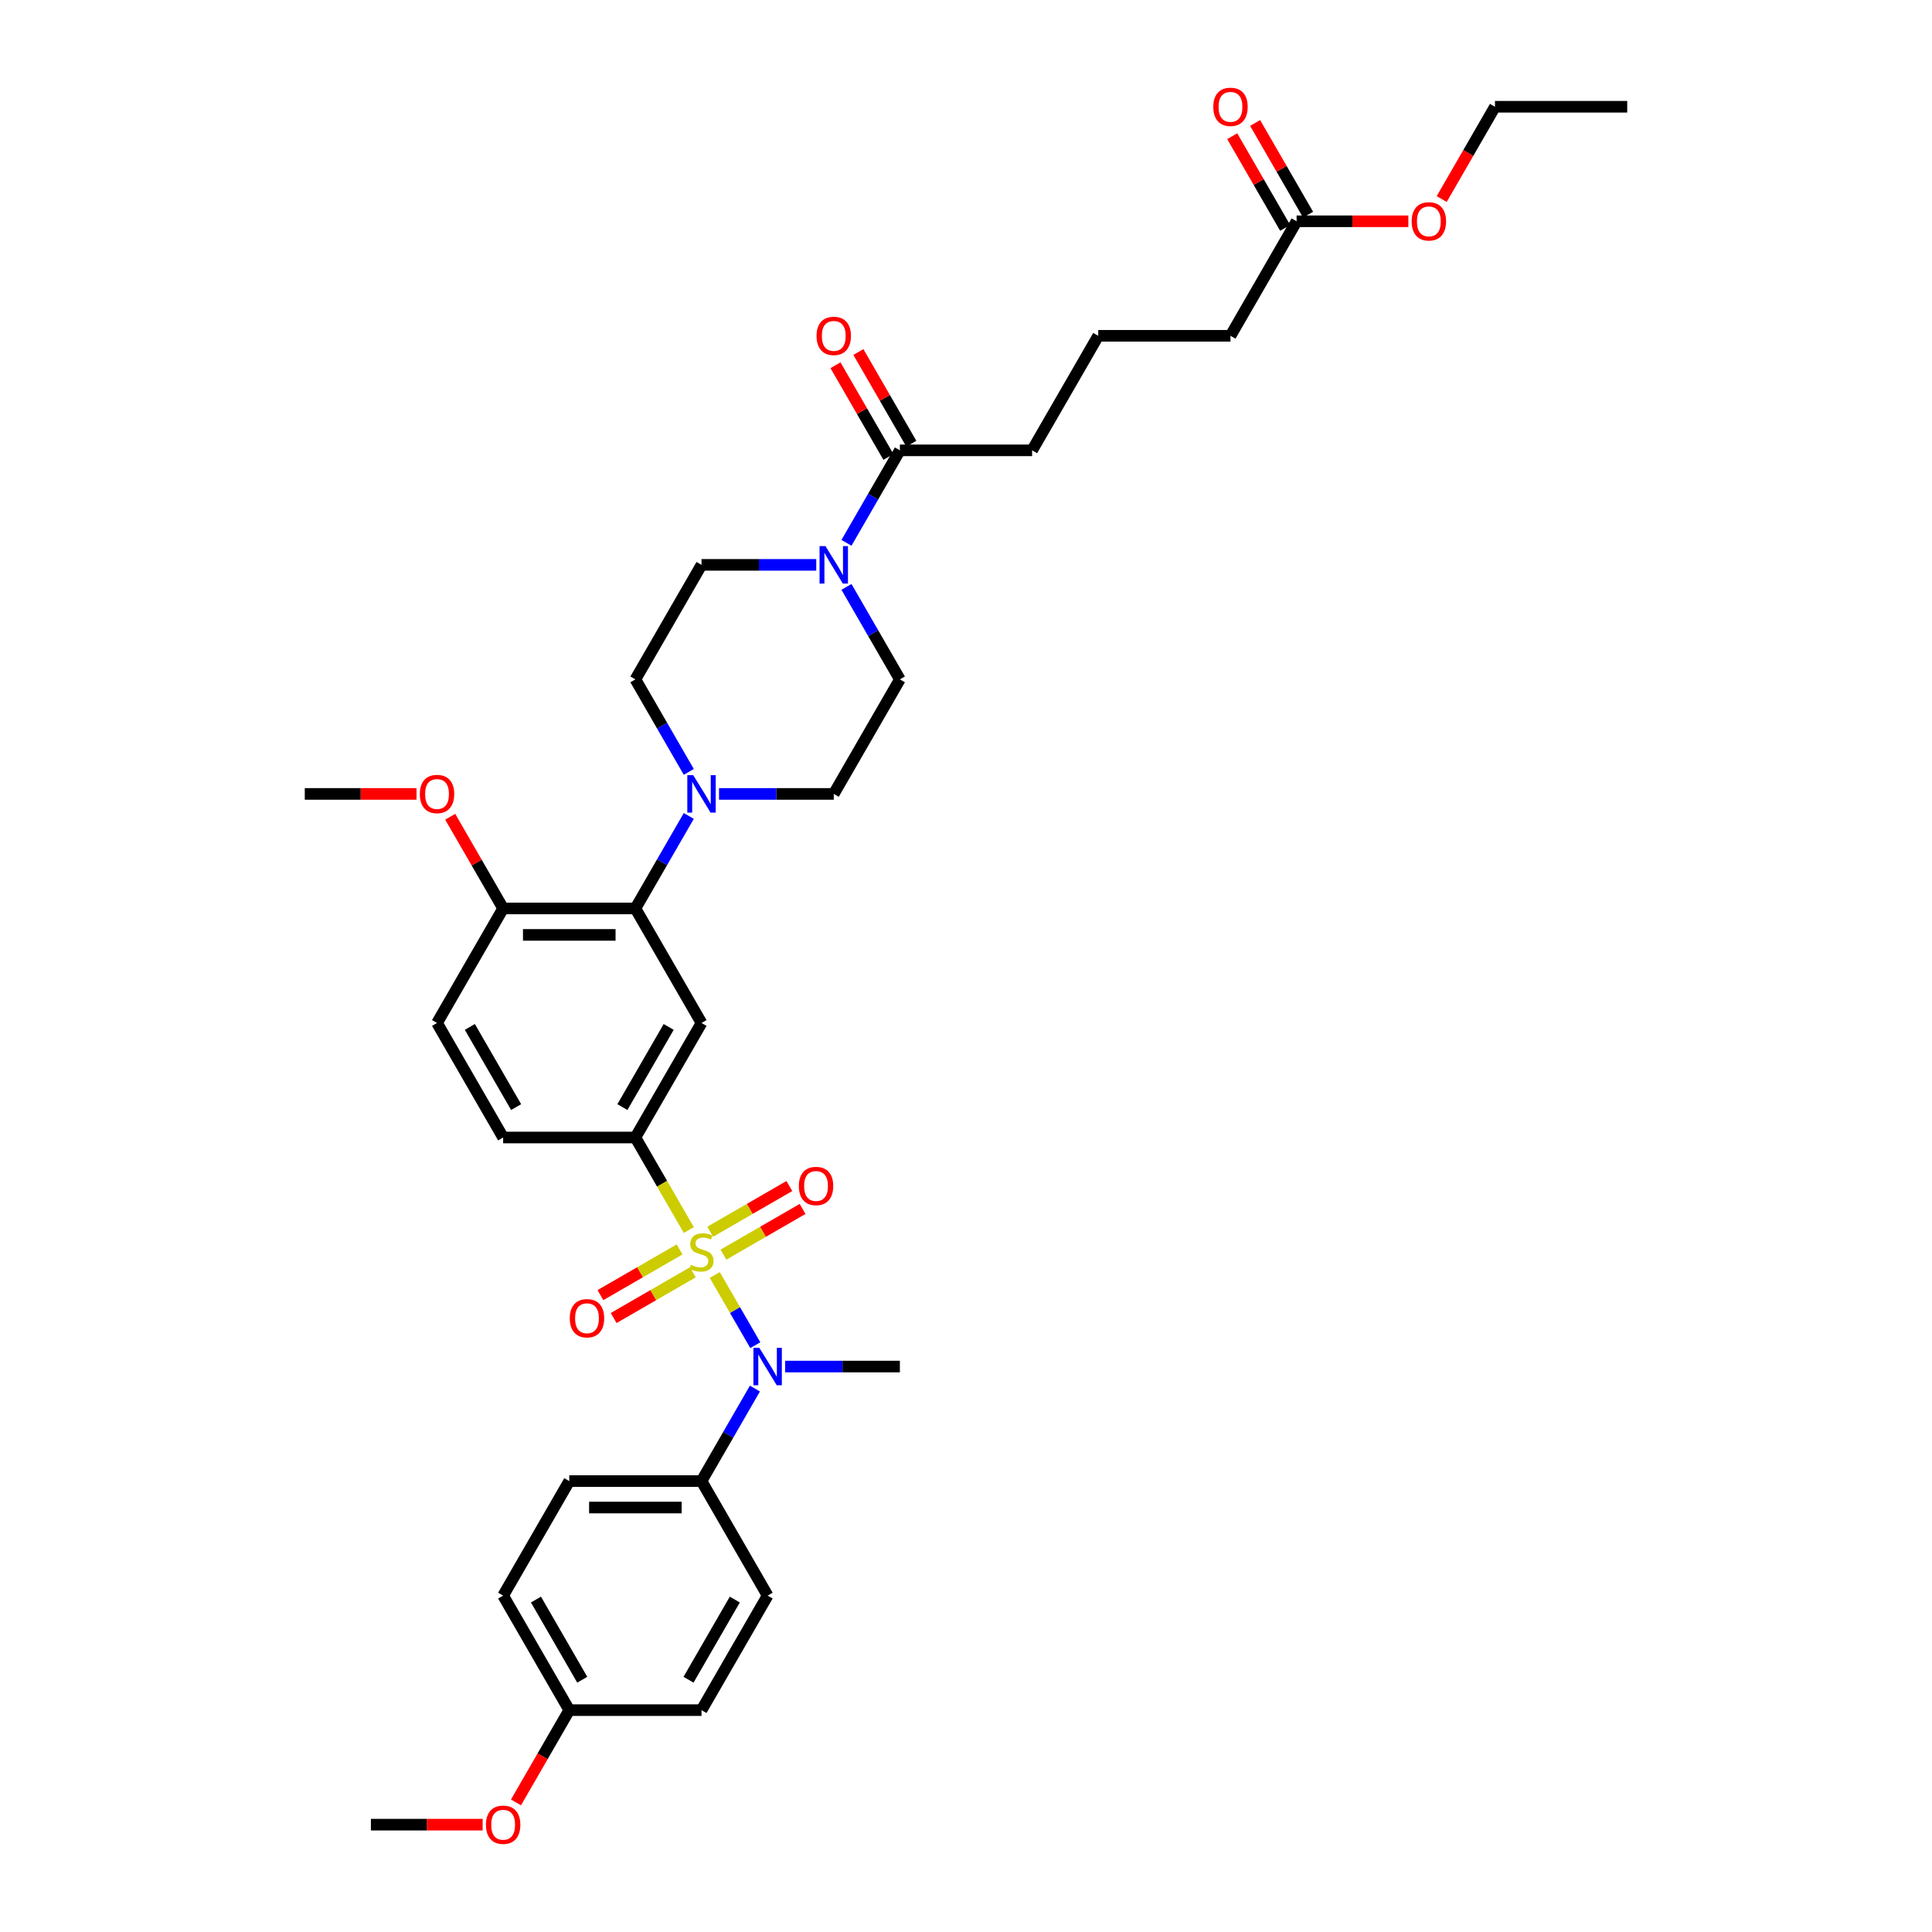 <?xml version='1.0' encoding='iso-8859-1'?>
<svg version='1.1' baseProfile='full'
              xmlns='http://www.w3.org/2000/svg'
                      xmlns:rdkit='http://www.rdkit.org/xml'
                      xmlns:xlink='http://www.w3.org/1999/xlink'
                  xml:space='preserve'
width='1000px' height='1000px' viewBox='0 0 1000 1000'>
<!-- END OF HEADER -->
<rect style='opacity:1.0;fill:#FFFFFF;stroke:none' width='1000' height='1000' x='0' y='0'> </rect>
<path class='bond-0' d='M 328.876,588.768 L 363.101,529.489' style='fill:none;fill-rule:evenodd;stroke:#000000;stroke-width:6px;stroke-linecap:butt;stroke-linejoin:miter;stroke-opacity:1' />
<path class='bond-0' d='M 322.154,573.031 L 346.111,531.536' style='fill:none;fill-rule:evenodd;stroke:#000000;stroke-width:6px;stroke-linecap:butt;stroke-linejoin:miter;stroke-opacity:1' />
<path class='bond-1' d='M 328.876,588.768 L 260.427,588.768' style='fill:none;fill-rule:evenodd;stroke:#000000;stroke-width:6px;stroke-linecap:butt;stroke-linejoin:miter;stroke-opacity:1' />
<path class='bond-2' d='M 328.876,588.768 L 342.704,612.719' style='fill:none;fill-rule:evenodd;stroke:#000000;stroke-width:6px;stroke-linecap:butt;stroke-linejoin:miter;stroke-opacity:1' />
<path class='bond-2' d='M 342.704,612.719 L 356.533,636.671' style='fill:none;fill-rule:evenodd;stroke:#CCCC00;stroke-width:6px;stroke-linecap:butt;stroke-linejoin:miter;stroke-opacity:1' />
<path class='bond-3' d='M 363.101,529.489 L 328.876,470.21' style='fill:none;fill-rule:evenodd;stroke:#000000;stroke-width:6px;stroke-linecap:butt;stroke-linejoin:miter;stroke-opacity:1' />
<path class='bond-4' d='M 328.876,470.21 L 260.427,470.21' style='fill:none;fill-rule:evenodd;stroke:#000000;stroke-width:6px;stroke-linecap:butt;stroke-linejoin:miter;stroke-opacity:1' />
<path class='bond-4' d='M 318.609,483.9 L 270.694,483.9' style='fill:none;fill-rule:evenodd;stroke:#000000;stroke-width:6px;stroke-linecap:butt;stroke-linejoin:miter;stroke-opacity:1' />
<path class='bond-5' d='M 328.876,470.21 L 342.697,446.272' style='fill:none;fill-rule:evenodd;stroke:#000000;stroke-width:6px;stroke-linecap:butt;stroke-linejoin:miter;stroke-opacity:1' />
<path class='bond-5' d='M 342.697,446.272 L 356.517,422.335' style='fill:none;fill-rule:evenodd;stroke:#0000FF;stroke-width:6px;stroke-linecap:butt;stroke-linejoin:miter;stroke-opacity:1' />
<path class='bond-6' d='M 260.427,470.21 L 226.202,529.489' style='fill:none;fill-rule:evenodd;stroke:#000000;stroke-width:6px;stroke-linecap:butt;stroke-linejoin:miter;stroke-opacity:1' />
<path class='bond-7' d='M 260.427,470.21 L 246.725,446.478' style='fill:none;fill-rule:evenodd;stroke:#000000;stroke-width:6px;stroke-linecap:butt;stroke-linejoin:miter;stroke-opacity:1' />
<path class='bond-7' d='M 246.725,446.478 L 233.023,422.745' style='fill:none;fill-rule:evenodd;stroke:#FF0000;stroke-width:6px;stroke-linecap:butt;stroke-linejoin:miter;stroke-opacity:1' />
<path class='bond-8' d='M 226.202,529.489 L 260.427,588.768' style='fill:none;fill-rule:evenodd;stroke:#000000;stroke-width:6px;stroke-linecap:butt;stroke-linejoin:miter;stroke-opacity:1' />
<path class='bond-8' d='M 243.191,531.536 L 267.149,573.031' style='fill:none;fill-rule:evenodd;stroke:#000000;stroke-width:6px;stroke-linecap:butt;stroke-linejoin:miter;stroke-opacity:1' />
<path class='bond-9' d='M 351.752,646.695 L 331.266,658.523' style='fill:none;fill-rule:evenodd;stroke:#CCCC00;stroke-width:6px;stroke-linecap:butt;stroke-linejoin:miter;stroke-opacity:1' />
<path class='bond-9' d='M 331.266,658.523 L 310.78,670.351' style='fill:none;fill-rule:evenodd;stroke:#FF0000;stroke-width:6px;stroke-linecap:butt;stroke-linejoin:miter;stroke-opacity:1' />
<path class='bond-9' d='M 358.597,658.551 L 338.111,670.379' style='fill:none;fill-rule:evenodd;stroke:#CCCC00;stroke-width:6px;stroke-linecap:butt;stroke-linejoin:miter;stroke-opacity:1' />
<path class='bond-9' d='M 338.111,670.379 L 317.625,682.206' style='fill:none;fill-rule:evenodd;stroke:#FF0000;stroke-width:6px;stroke-linecap:butt;stroke-linejoin:miter;stroke-opacity:1' />
<path class='bond-10' d='M 369.969,659.944 L 380.455,678.105' style='fill:none;fill-rule:evenodd;stroke:#CCCC00;stroke-width:6px;stroke-linecap:butt;stroke-linejoin:miter;stroke-opacity:1' />
<path class='bond-10' d='M 380.455,678.105 L 390.94,696.266' style='fill:none;fill-rule:evenodd;stroke:#0000FF;stroke-width:6px;stroke-linecap:butt;stroke-linejoin:miter;stroke-opacity:1' />
<path class='bond-11' d='M 374.45,649.399 L 394.936,637.571' style='fill:none;fill-rule:evenodd;stroke:#CCCC00;stroke-width:6px;stroke-linecap:butt;stroke-linejoin:miter;stroke-opacity:1' />
<path class='bond-11' d='M 394.936,637.571 L 415.422,625.744' style='fill:none;fill-rule:evenodd;stroke:#FF0000;stroke-width:6px;stroke-linecap:butt;stroke-linejoin:miter;stroke-opacity:1' />
<path class='bond-11' d='M 367.605,637.543 L 388.091,625.715' style='fill:none;fill-rule:evenodd;stroke:#CCCC00;stroke-width:6px;stroke-linecap:butt;stroke-linejoin:miter;stroke-opacity:1' />
<path class='bond-11' d='M 388.091,625.715 L 408.577,613.888' style='fill:none;fill-rule:evenodd;stroke:#FF0000;stroke-width:6px;stroke-linecap:butt;stroke-linejoin:miter;stroke-opacity:1' />
<path class='bond-12' d='M 390.742,718.73 L 376.921,742.667' style='fill:none;fill-rule:evenodd;stroke:#0000FF;stroke-width:6px;stroke-linecap:butt;stroke-linejoin:miter;stroke-opacity:1' />
<path class='bond-12' d='M 376.921,742.667 L 363.101,766.605' style='fill:none;fill-rule:evenodd;stroke:#000000;stroke-width:6px;stroke-linecap:butt;stroke-linejoin:miter;stroke-opacity:1' />
<path class='bond-13' d='M 406.388,707.326 L 436.082,707.326' style='fill:none;fill-rule:evenodd;stroke:#0000FF;stroke-width:6px;stroke-linecap:butt;stroke-linejoin:miter;stroke-opacity:1' />
<path class='bond-13' d='M 436.082,707.326 L 465.775,707.326' style='fill:none;fill-rule:evenodd;stroke:#000000;stroke-width:6px;stroke-linecap:butt;stroke-linejoin:miter;stroke-opacity:1' />
<path class='bond-14' d='M 215.592,410.931 L 186.672,410.931' style='fill:none;fill-rule:evenodd;stroke:#FF0000;stroke-width:6px;stroke-linecap:butt;stroke-linejoin:miter;stroke-opacity:1' />
<path class='bond-14' d='M 186.672,410.931 L 157.752,410.931' style='fill:none;fill-rule:evenodd;stroke:#000000;stroke-width:6px;stroke-linecap:butt;stroke-linejoin:miter;stroke-opacity:1' />
<path class='bond-15' d='M 372.164,410.931 L 401.857,410.931' style='fill:none;fill-rule:evenodd;stroke:#0000FF;stroke-width:6px;stroke-linecap:butt;stroke-linejoin:miter;stroke-opacity:1' />
<path class='bond-15' d='M 401.857,410.931 L 431.55,410.931' style='fill:none;fill-rule:evenodd;stroke:#000000;stroke-width:6px;stroke-linecap:butt;stroke-linejoin:miter;stroke-opacity:1' />
<path class='bond-16' d='M 356.517,399.527 L 342.697,375.589' style='fill:none;fill-rule:evenodd;stroke:#0000FF;stroke-width:6px;stroke-linecap:butt;stroke-linejoin:miter;stroke-opacity:1' />
<path class='bond-16' d='M 342.697,375.589 L 328.876,351.652' style='fill:none;fill-rule:evenodd;stroke:#000000;stroke-width:6px;stroke-linecap:butt;stroke-linejoin:miter;stroke-opacity:1' />
<path class='bond-17' d='M 431.55,410.931 L 465.775,351.652' style='fill:none;fill-rule:evenodd;stroke:#000000;stroke-width:6px;stroke-linecap:butt;stroke-linejoin:miter;stroke-opacity:1' />
<path class='bond-18' d='M 465.775,351.652 L 451.955,327.714' style='fill:none;fill-rule:evenodd;stroke:#000000;stroke-width:6px;stroke-linecap:butt;stroke-linejoin:miter;stroke-opacity:1' />
<path class='bond-18' d='M 451.955,327.714 L 438.134,303.776' style='fill:none;fill-rule:evenodd;stroke:#0000FF;stroke-width:6px;stroke-linecap:butt;stroke-linejoin:miter;stroke-opacity:1' />
<path class='bond-19' d='M 422.488,292.373 L 392.794,292.373' style='fill:none;fill-rule:evenodd;stroke:#0000FF;stroke-width:6px;stroke-linecap:butt;stroke-linejoin:miter;stroke-opacity:1' />
<path class='bond-19' d='M 392.794,292.373 L 363.101,292.373' style='fill:none;fill-rule:evenodd;stroke:#000000;stroke-width:6px;stroke-linecap:butt;stroke-linejoin:miter;stroke-opacity:1' />
<path class='bond-20' d='M 438.134,280.969 L 451.955,257.031' style='fill:none;fill-rule:evenodd;stroke:#0000FF;stroke-width:6px;stroke-linecap:butt;stroke-linejoin:miter;stroke-opacity:1' />
<path class='bond-20' d='M 451.955,257.031 L 465.775,233.094' style='fill:none;fill-rule:evenodd;stroke:#000000;stroke-width:6px;stroke-linecap:butt;stroke-linejoin:miter;stroke-opacity:1' />
<path class='bond-21' d='M 363.101,292.373 L 328.876,351.652' style='fill:none;fill-rule:evenodd;stroke:#000000;stroke-width:6px;stroke-linecap:butt;stroke-linejoin:miter;stroke-opacity:1' />
<path class='bond-22' d='M 471.703,229.671 L 458.001,205.939' style='fill:none;fill-rule:evenodd;stroke:#000000;stroke-width:6px;stroke-linecap:butt;stroke-linejoin:miter;stroke-opacity:1' />
<path class='bond-22' d='M 458.001,205.939 L 444.299,182.207' style='fill:none;fill-rule:evenodd;stroke:#FF0000;stroke-width:6px;stroke-linecap:butt;stroke-linejoin:miter;stroke-opacity:1' />
<path class='bond-22' d='M 459.847,236.516 L 446.145,212.784' style='fill:none;fill-rule:evenodd;stroke:#000000;stroke-width:6px;stroke-linecap:butt;stroke-linejoin:miter;stroke-opacity:1' />
<path class='bond-22' d='M 446.145,212.784 L 432.444,189.051' style='fill:none;fill-rule:evenodd;stroke:#FF0000;stroke-width:6px;stroke-linecap:butt;stroke-linejoin:miter;stroke-opacity:1' />
<path class='bond-23' d='M 465.775,233.094 L 534.225,233.094' style='fill:none;fill-rule:evenodd;stroke:#000000;stroke-width:6px;stroke-linecap:butt;stroke-linejoin:miter;stroke-opacity:1' />
<path class='bond-24' d='M 671.124,114.536 L 636.899,173.815' style='fill:none;fill-rule:evenodd;stroke:#000000;stroke-width:6px;stroke-linecap:butt;stroke-linejoin:miter;stroke-opacity:1' />
<path class='bond-25' d='M 671.124,114.536 L 700.044,114.536' style='fill:none;fill-rule:evenodd;stroke:#000000;stroke-width:6px;stroke-linecap:butt;stroke-linejoin:miter;stroke-opacity:1' />
<path class='bond-25' d='M 700.044,114.536 L 728.964,114.536' style='fill:none;fill-rule:evenodd;stroke:#FF0000;stroke-width:6px;stroke-linecap:butt;stroke-linejoin:miter;stroke-opacity:1' />
<path class='bond-26' d='M 677.052,111.113 L 663.35,87.381' style='fill:none;fill-rule:evenodd;stroke:#000000;stroke-width:6px;stroke-linecap:butt;stroke-linejoin:miter;stroke-opacity:1' />
<path class='bond-26' d='M 663.35,87.381 L 649.648,63.648' style='fill:none;fill-rule:evenodd;stroke:#FF0000;stroke-width:6px;stroke-linecap:butt;stroke-linejoin:miter;stroke-opacity:1' />
<path class='bond-26' d='M 665.196,117.958 L 651.494,94.226' style='fill:none;fill-rule:evenodd;stroke:#000000;stroke-width:6px;stroke-linecap:butt;stroke-linejoin:miter;stroke-opacity:1' />
<path class='bond-26' d='M 651.494,94.226 L 637.792,70.493' style='fill:none;fill-rule:evenodd;stroke:#FF0000;stroke-width:6px;stroke-linecap:butt;stroke-linejoin:miter;stroke-opacity:1' />
<path class='bond-27' d='M 636.899,173.815 L 568.45,173.815' style='fill:none;fill-rule:evenodd;stroke:#000000;stroke-width:6px;stroke-linecap:butt;stroke-linejoin:miter;stroke-opacity:1' />
<path class='bond-28' d='M 294.651,766.605 L 363.101,766.605' style='fill:none;fill-rule:evenodd;stroke:#000000;stroke-width:6px;stroke-linecap:butt;stroke-linejoin:miter;stroke-opacity:1' />
<path class='bond-28' d='M 304.919,780.295 L 352.833,780.295' style='fill:none;fill-rule:evenodd;stroke:#000000;stroke-width:6px;stroke-linecap:butt;stroke-linejoin:miter;stroke-opacity:1' />
<path class='bond-29' d='M 294.651,766.605 L 260.427,825.884' style='fill:none;fill-rule:evenodd;stroke:#000000;stroke-width:6px;stroke-linecap:butt;stroke-linejoin:miter;stroke-opacity:1' />
<path class='bond-30' d='M 363.101,766.605 L 397.326,825.884' style='fill:none;fill-rule:evenodd;stroke:#000000;stroke-width:6px;stroke-linecap:butt;stroke-linejoin:miter;stroke-opacity:1' />
<path class='bond-31' d='M 260.427,825.884 L 294.651,885.163' style='fill:none;fill-rule:evenodd;stroke:#000000;stroke-width:6px;stroke-linecap:butt;stroke-linejoin:miter;stroke-opacity:1' />
<path class='bond-31' d='M 277.416,827.931 L 301.373,869.426' style='fill:none;fill-rule:evenodd;stroke:#000000;stroke-width:6px;stroke-linecap:butt;stroke-linejoin:miter;stroke-opacity:1' />
<path class='bond-32' d='M 294.651,885.163 L 363.101,885.163' style='fill:none;fill-rule:evenodd;stroke:#000000;stroke-width:6px;stroke-linecap:butt;stroke-linejoin:miter;stroke-opacity:1' />
<path class='bond-33' d='M 294.651,885.163 L 280.863,909.046' style='fill:none;fill-rule:evenodd;stroke:#000000;stroke-width:6px;stroke-linecap:butt;stroke-linejoin:miter;stroke-opacity:1' />
<path class='bond-33' d='M 280.863,909.046 L 267.074,932.929' style='fill:none;fill-rule:evenodd;stroke:#FF0000;stroke-width:6px;stroke-linecap:butt;stroke-linejoin:miter;stroke-opacity:1' />
<path class='bond-34' d='M 363.101,885.163 L 397.326,825.884' style='fill:none;fill-rule:evenodd;stroke:#000000;stroke-width:6px;stroke-linecap:butt;stroke-linejoin:miter;stroke-opacity:1' />
<path class='bond-34' d='M 356.379,869.426 L 380.336,827.931' style='fill:none;fill-rule:evenodd;stroke:#000000;stroke-width:6px;stroke-linecap:butt;stroke-linejoin:miter;stroke-opacity:1' />
<path class='bond-35' d='M 249.817,944.442 L 220.897,944.442' style='fill:none;fill-rule:evenodd;stroke:#FF0000;stroke-width:6px;stroke-linecap:butt;stroke-linejoin:miter;stroke-opacity:1' />
<path class='bond-35' d='M 220.897,944.442 L 191.977,944.442' style='fill:none;fill-rule:evenodd;stroke:#000000;stroke-width:6px;stroke-linecap:butt;stroke-linejoin:miter;stroke-opacity:1' />
<path class='bond-36' d='M 746.221,103.022 L 760.009,79.139' style='fill:none;fill-rule:evenodd;stroke:#FF0000;stroke-width:6px;stroke-linecap:butt;stroke-linejoin:miter;stroke-opacity:1' />
<path class='bond-36' d='M 760.009,79.139 L 773.798,55.257' style='fill:none;fill-rule:evenodd;stroke:#000000;stroke-width:6px;stroke-linecap:butt;stroke-linejoin:miter;stroke-opacity:1' />
<path class='bond-37' d='M 568.45,173.815 L 534.225,233.094' style='fill:none;fill-rule:evenodd;stroke:#000000;stroke-width:6px;stroke-linecap:butt;stroke-linejoin:miter;stroke-opacity:1' />
<path class='bond-38' d='M 773.798,55.257 L 842.248,55.257' style='fill:none;fill-rule:evenodd;stroke:#000000;stroke-width:6px;stroke-linecap:butt;stroke-linejoin:miter;stroke-opacity:1' />
<path  class='atom-6' d='M 357.625 654.7
Q 357.844 654.782, 358.748 655.166
Q 359.651 655.549, 360.637 655.796
Q 361.65 656.015, 362.635 656.015
Q 364.47 656.015, 365.538 655.138
Q 366.606 654.235, 366.606 652.674
Q 366.606 651.606, 366.058 650.949
Q 365.538 650.292, 364.716 649.936
Q 363.895 649.58, 362.526 649.17
Q 360.801 648.649, 359.761 648.157
Q 358.748 647.664, 358.008 646.623
Q 357.296 645.583, 357.296 643.831
Q 357.296 641.394, 358.939 639.888
Q 360.609 638.382, 363.895 638.382
Q 366.14 638.382, 368.686 639.45
L 368.057 641.558
Q 365.729 640.6, 363.977 640.6
Q 362.088 640.6, 361.047 641.394
Q 360.007 642.16, 360.034 643.502
Q 360.034 644.542, 360.555 645.172
Q 361.102 645.802, 361.869 646.158
Q 362.663 646.514, 363.977 646.924
Q 365.729 647.472, 366.77 648.02
Q 367.81 648.567, 368.549 649.69
Q 369.316 650.785, 369.316 652.674
Q 369.316 655.357, 367.509 656.809
Q 365.729 658.232, 362.745 658.232
Q 361.02 658.232, 359.706 657.849
Q 358.419 657.493, 356.886 656.863
L 357.625 654.7
' fill='#CCCC00'/>
<path  class='atom-7' d='M 294.923 682.327
Q 294.923 677.672, 297.223 675.071
Q 299.523 672.47, 303.822 672.47
Q 308.12 672.47, 310.42 675.071
Q 312.72 677.672, 312.72 682.327
Q 312.72 687.036, 310.393 689.719
Q 308.066 692.375, 303.822 692.375
Q 299.551 692.375, 297.223 689.719
Q 294.923 687.063, 294.923 682.327
M 303.822 690.185
Q 306.779 690.185, 308.367 688.213
Q 309.982 686.215, 309.982 682.327
Q 309.982 678.521, 308.367 676.604
Q 306.779 674.66, 303.822 674.66
Q 300.865 674.66, 299.249 676.577
Q 297.661 678.493, 297.661 682.327
Q 297.661 686.242, 299.249 688.213
Q 300.865 690.185, 303.822 690.185
' fill='#FF0000'/>
<path  class='atom-8' d='M 393.041 697.634
L 399.393 707.901
Q 400.023 708.914, 401.036 710.749
Q 402.049 712.583, 402.103 712.693
L 402.103 697.634
L 404.677 697.634
L 404.677 717.019
L 402.021 717.019
L 395.204 705.793
Q 394.41 704.479, 393.561 702.973
Q 392.74 701.467, 392.493 701.001
L 392.493 717.019
L 389.974 717.019
L 389.974 697.634
L 393.041 697.634
' fill='#0000FF'/>
<path  class='atom-9' d='M 413.482 613.877
Q 413.482 609.222, 415.781 606.621
Q 418.081 604.02, 422.38 604.02
Q 426.679 604.02, 428.978 606.621
Q 431.278 609.222, 431.278 613.877
Q 431.278 618.586, 428.951 621.27
Q 426.624 623.925, 422.38 623.925
Q 418.109 623.925, 415.781 621.27
Q 413.482 618.614, 413.482 613.877
M 422.38 621.735
Q 425.337 621.735, 426.925 619.764
Q 428.54 617.765, 428.54 613.877
Q 428.54 610.071, 426.925 608.155
Q 425.337 606.211, 422.38 606.211
Q 419.423 606.211, 417.808 608.127
Q 416.219 610.044, 416.219 613.877
Q 416.219 617.792, 417.808 619.764
Q 419.423 621.735, 422.38 621.735
' fill='#FF0000'/>
<path  class='atom-10' d='M 217.303 410.986
Q 217.303 406.331, 219.603 403.73
Q 221.903 401.129, 226.202 401.129
Q 230.5 401.129, 232.8 403.73
Q 235.1 406.331, 235.1 410.986
Q 235.1 415.695, 232.773 418.378
Q 230.446 421.034, 226.202 421.034
Q 221.931 421.034, 219.603 418.378
Q 217.303 415.722, 217.303 410.986
M 226.202 418.844
Q 229.159 418.844, 230.747 416.872
Q 232.362 414.874, 232.362 410.986
Q 232.362 407.18, 230.747 405.263
Q 229.159 403.319, 226.202 403.319
Q 223.245 403.319, 221.629 405.236
Q 220.041 407.152, 220.041 410.986
Q 220.041 414.901, 221.629 416.872
Q 223.245 418.844, 226.202 418.844
' fill='#FF0000'/>
<path  class='atom-12' d='M 358.816 401.238
L 365.168 411.506
Q 365.798 412.519, 366.811 414.353
Q 367.824 416.188, 367.879 416.297
L 367.879 401.238
L 370.452 401.238
L 370.452 420.623
L 367.797 420.623
L 360.979 409.398
Q 360.185 408.083, 359.336 406.577
Q 358.515 405.072, 358.268 404.606
L 358.268 420.623
L 355.749 420.623
L 355.749 401.238
L 358.816 401.238
' fill='#0000FF'/>
<path  class='atom-15' d='M 427.266 282.68
L 433.618 292.948
Q 434.247 293.961, 435.26 295.795
Q 436.273 297.63, 436.328 297.739
L 436.328 282.68
L 438.902 282.68
L 438.902 302.065
L 436.246 302.065
L 429.429 290.839
Q 428.634 289.525, 427.786 288.019
Q 426.964 286.513, 426.718 286.048
L 426.718 302.065
L 424.199 302.065
L 424.199 282.68
L 427.266 282.68
' fill='#0000FF'/>
<path  class='atom-19' d='M 422.652 173.869
Q 422.652 169.215, 424.952 166.614
Q 427.252 164.013, 431.55 164.013
Q 435.849 164.013, 438.149 166.614
Q 440.449 169.215, 440.449 173.869
Q 440.449 178.579, 438.122 181.262
Q 435.794 183.918, 431.55 183.918
Q 427.279 183.918, 424.952 181.262
Q 422.652 178.606, 422.652 173.869
M 431.55 181.727
Q 434.507 181.727, 436.095 179.756
Q 437.711 177.757, 437.711 173.869
Q 437.711 170.064, 436.095 168.147
Q 434.507 166.203, 431.55 166.203
Q 428.593 166.203, 426.978 168.12
Q 425.39 170.036, 425.39 173.869
Q 425.39 177.785, 426.978 179.756
Q 428.593 181.727, 431.55 181.727
' fill='#FF0000'/>
<path  class='atom-29' d='M 251.528 944.497
Q 251.528 939.842, 253.828 937.241
Q 256.128 934.64, 260.427 934.64
Q 264.725 934.64, 267.025 937.241
Q 269.325 939.842, 269.325 944.497
Q 269.325 949.206, 266.998 951.89
Q 264.67 954.545, 260.427 954.545
Q 256.155 954.545, 253.828 951.89
Q 251.528 949.234, 251.528 944.497
M 260.427 952.355
Q 263.384 952.355, 264.972 950.384
Q 266.587 948.385, 266.587 944.497
Q 266.587 940.691, 264.972 938.775
Q 263.384 936.831, 260.427 936.831
Q 257.47 936.831, 255.854 938.747
Q 254.266 940.664, 254.266 944.497
Q 254.266 948.412, 255.854 950.384
Q 257.47 952.355, 260.427 952.355
' fill='#FF0000'/>
<path  class='atom-31' d='M 730.675 114.59
Q 730.675 109.936, 732.975 107.335
Q 735.275 104.734, 739.573 104.734
Q 743.872 104.734, 746.172 107.335
Q 748.472 109.936, 748.472 114.59
Q 748.472 119.3, 746.145 121.983
Q 743.817 124.639, 739.573 124.639
Q 735.302 124.639, 732.975 121.983
Q 730.675 119.327, 730.675 114.59
M 739.573 122.448
Q 742.53 122.448, 744.118 120.477
Q 745.734 118.478, 745.734 114.59
Q 745.734 110.785, 744.118 108.868
Q 742.53 106.924, 739.573 106.924
Q 736.616 106.924, 735.001 108.841
Q 733.413 110.757, 733.413 114.59
Q 733.413 118.506, 735.001 120.477
Q 736.616 122.448, 739.573 122.448
' fill='#FF0000'/>
<path  class='atom-32' d='M 628.001 55.311
Q 628.001 50.657, 630.301 48.056
Q 632.6 45.455, 636.899 45.455
Q 641.198 45.455, 643.498 48.056
Q 645.798 50.657, 645.798 55.311
Q 645.798 60.021, 643.47 62.704
Q 641.143 65.36, 636.899 65.36
Q 632.628 65.36, 630.301 62.704
Q 628.001 60.048, 628.001 55.311
M 636.899 63.169
Q 639.856 63.169, 641.444 61.198
Q 643.06 59.199, 643.06 55.311
Q 643.06 51.505, 641.444 49.589
Q 639.856 47.645, 636.899 47.645
Q 633.942 47.645, 632.327 49.562
Q 630.739 51.478, 630.739 55.311
Q 630.739 59.227, 632.327 61.198
Q 633.942 63.169, 636.899 63.169
' fill='#FF0000'/>
</svg>
